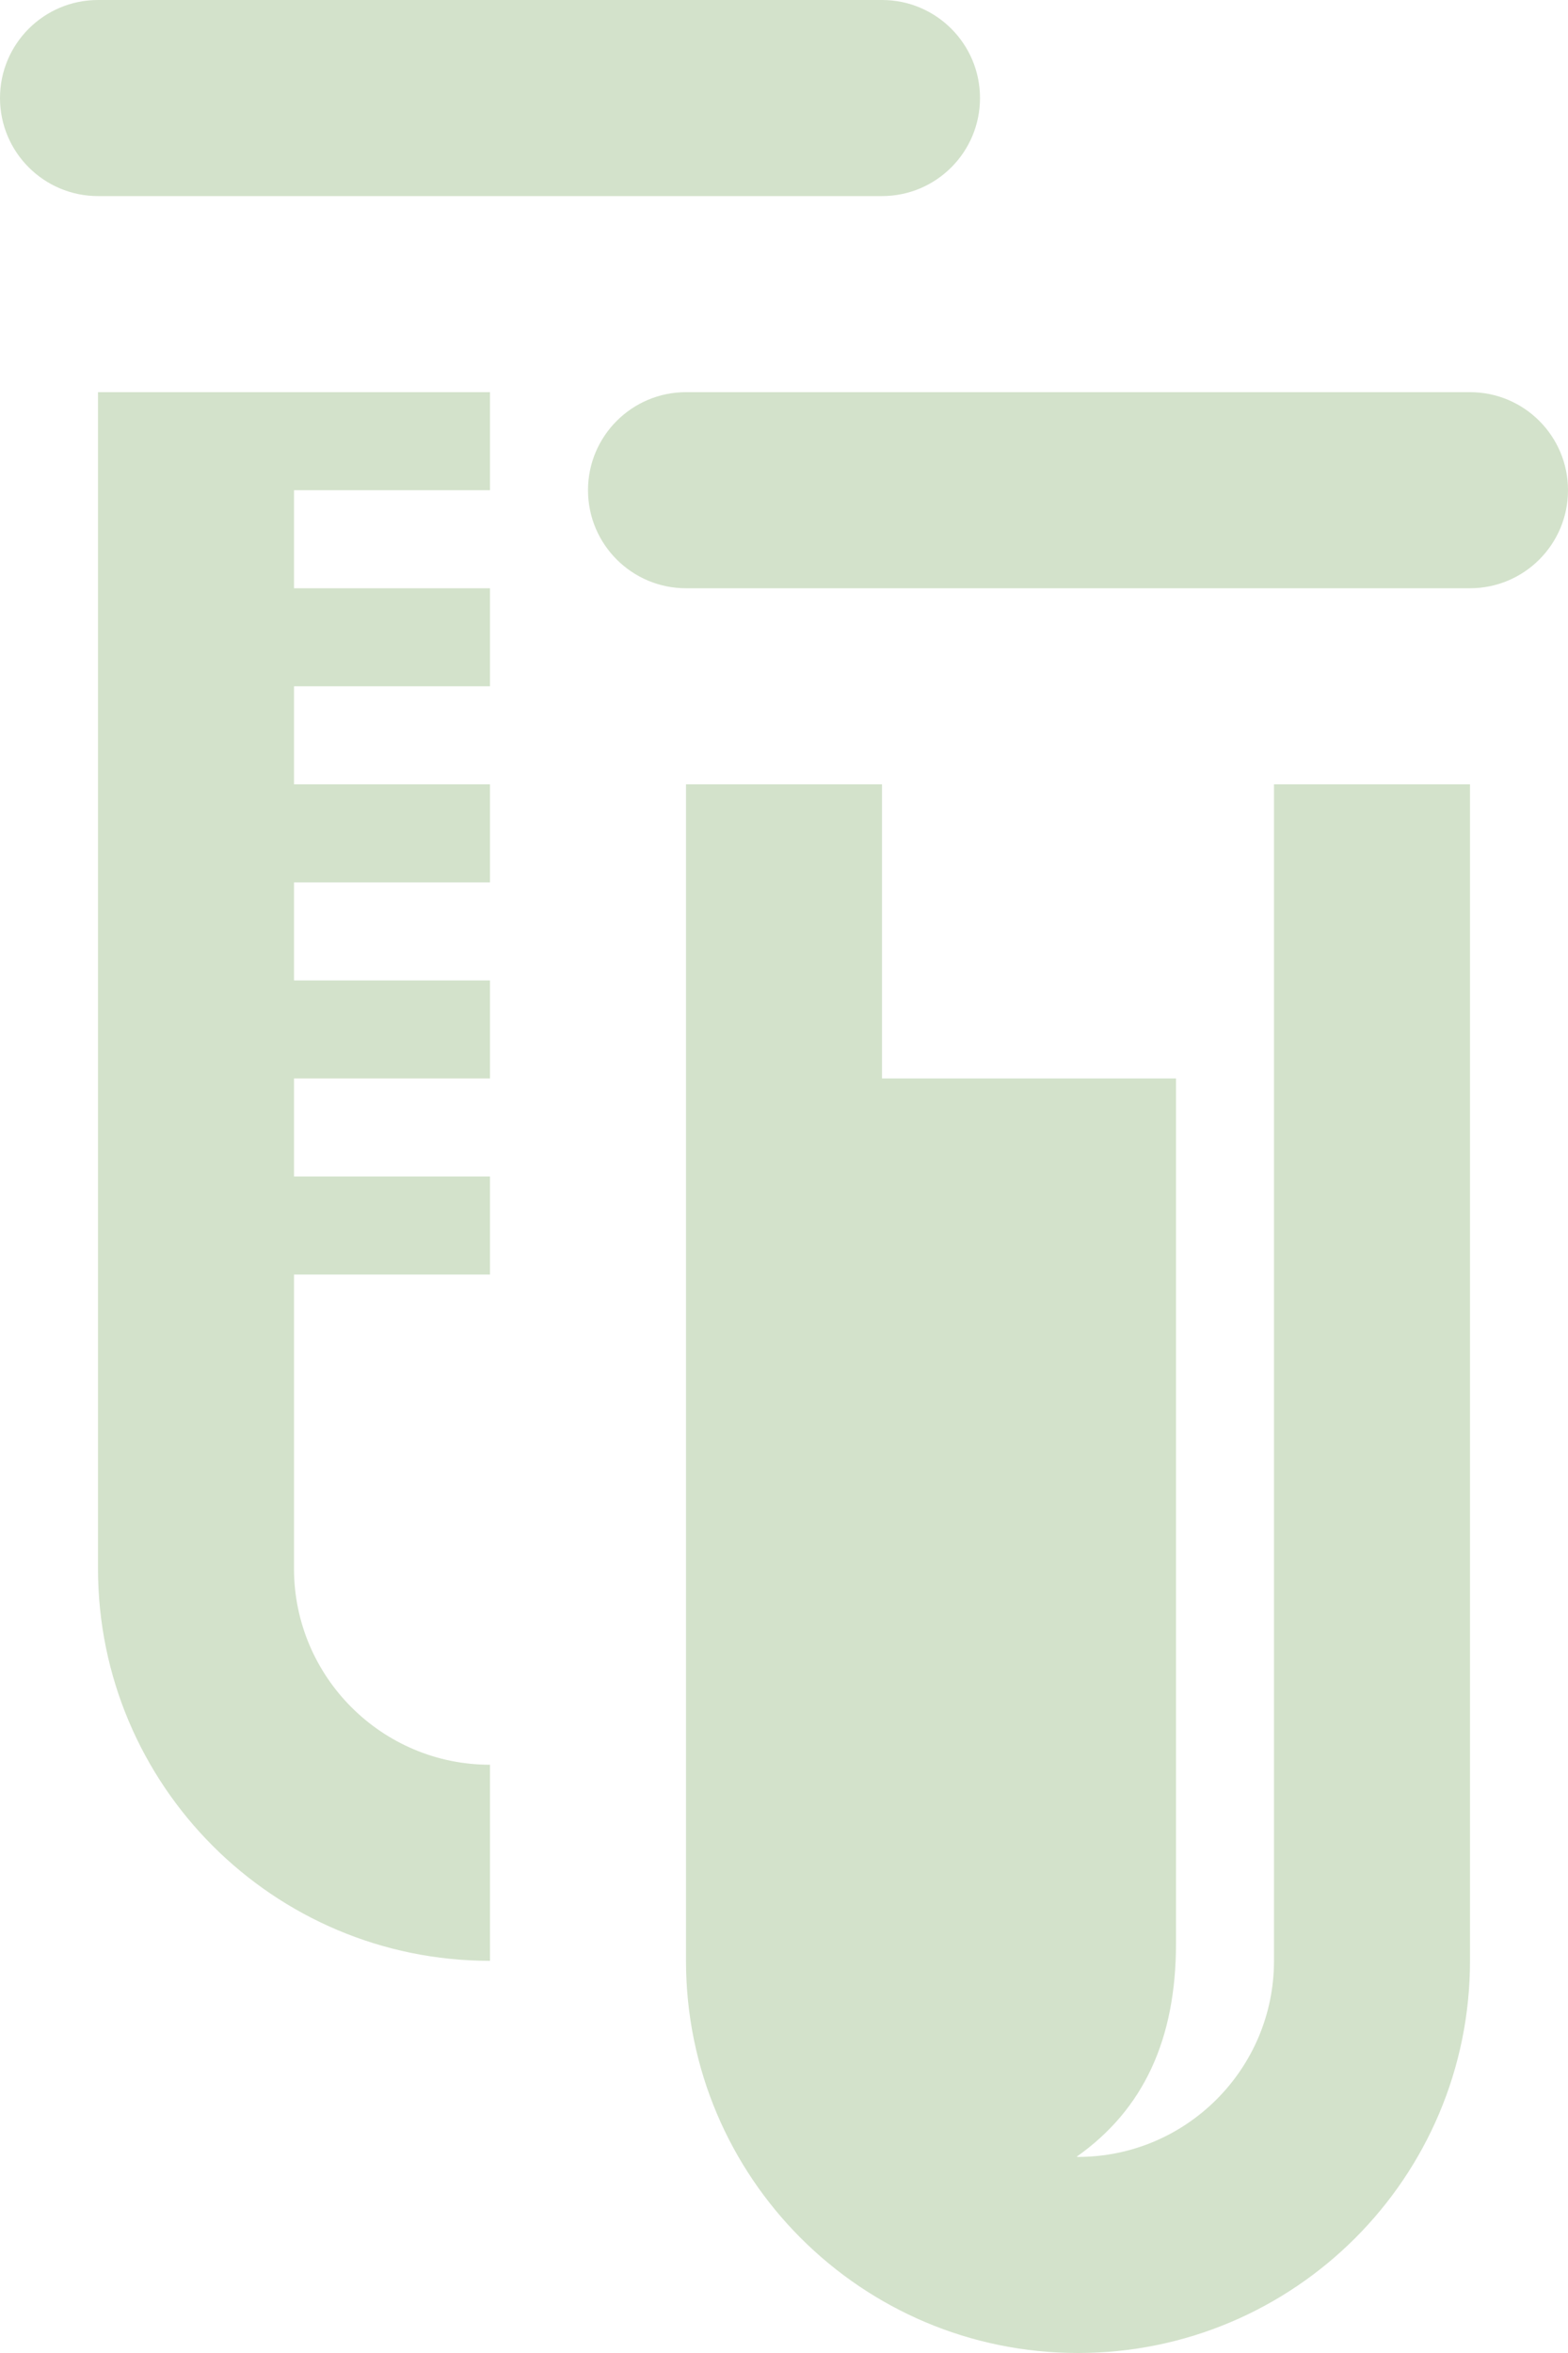 <svg width="56" height="84" viewBox="0 0 56 84" fill="none" xmlns="http://www.w3.org/2000/svg"><path d="M45.5 28H52.5V70C52.5 77.731 46.231 84 38.5 84C30.768 84 24.5 77.731 24.5 70V28H31.5V38.5H42V69.38C42 72.786 40.852 75.302 38.451 76.993L38.5 77C42.361 77 45.5 73.861 45.5 70V28ZM52.5 14H24.5C22.568 14 21 15.568 21 17.5C21 19.432 22.568 21 24.5 21H52.5C54.435 21 56 19.432 56 17.5C56 15.568 54.435 14 52.5 14ZM10.5 56V45.5H17.5V42H10.5V38.5H17.5V35H10.5V31.5H17.5V28H10.5V24.5H17.5V21H10.5V17.5H17.5V14H3.5V56C3.5 63.731 9.768 70 17.5 70V63C13.639 63 10.5 59.861 10.5 56ZM24.5 7H31.5C33.435 7 35 5.432 35 3.5C35 1.568 33.435 0 31.5 0H3.5C1.568 0 0 1.568 0 3.5C0 5.432 1.568 7 3.5 7H24.5Z" fill="#D3E2CB"/></svg>